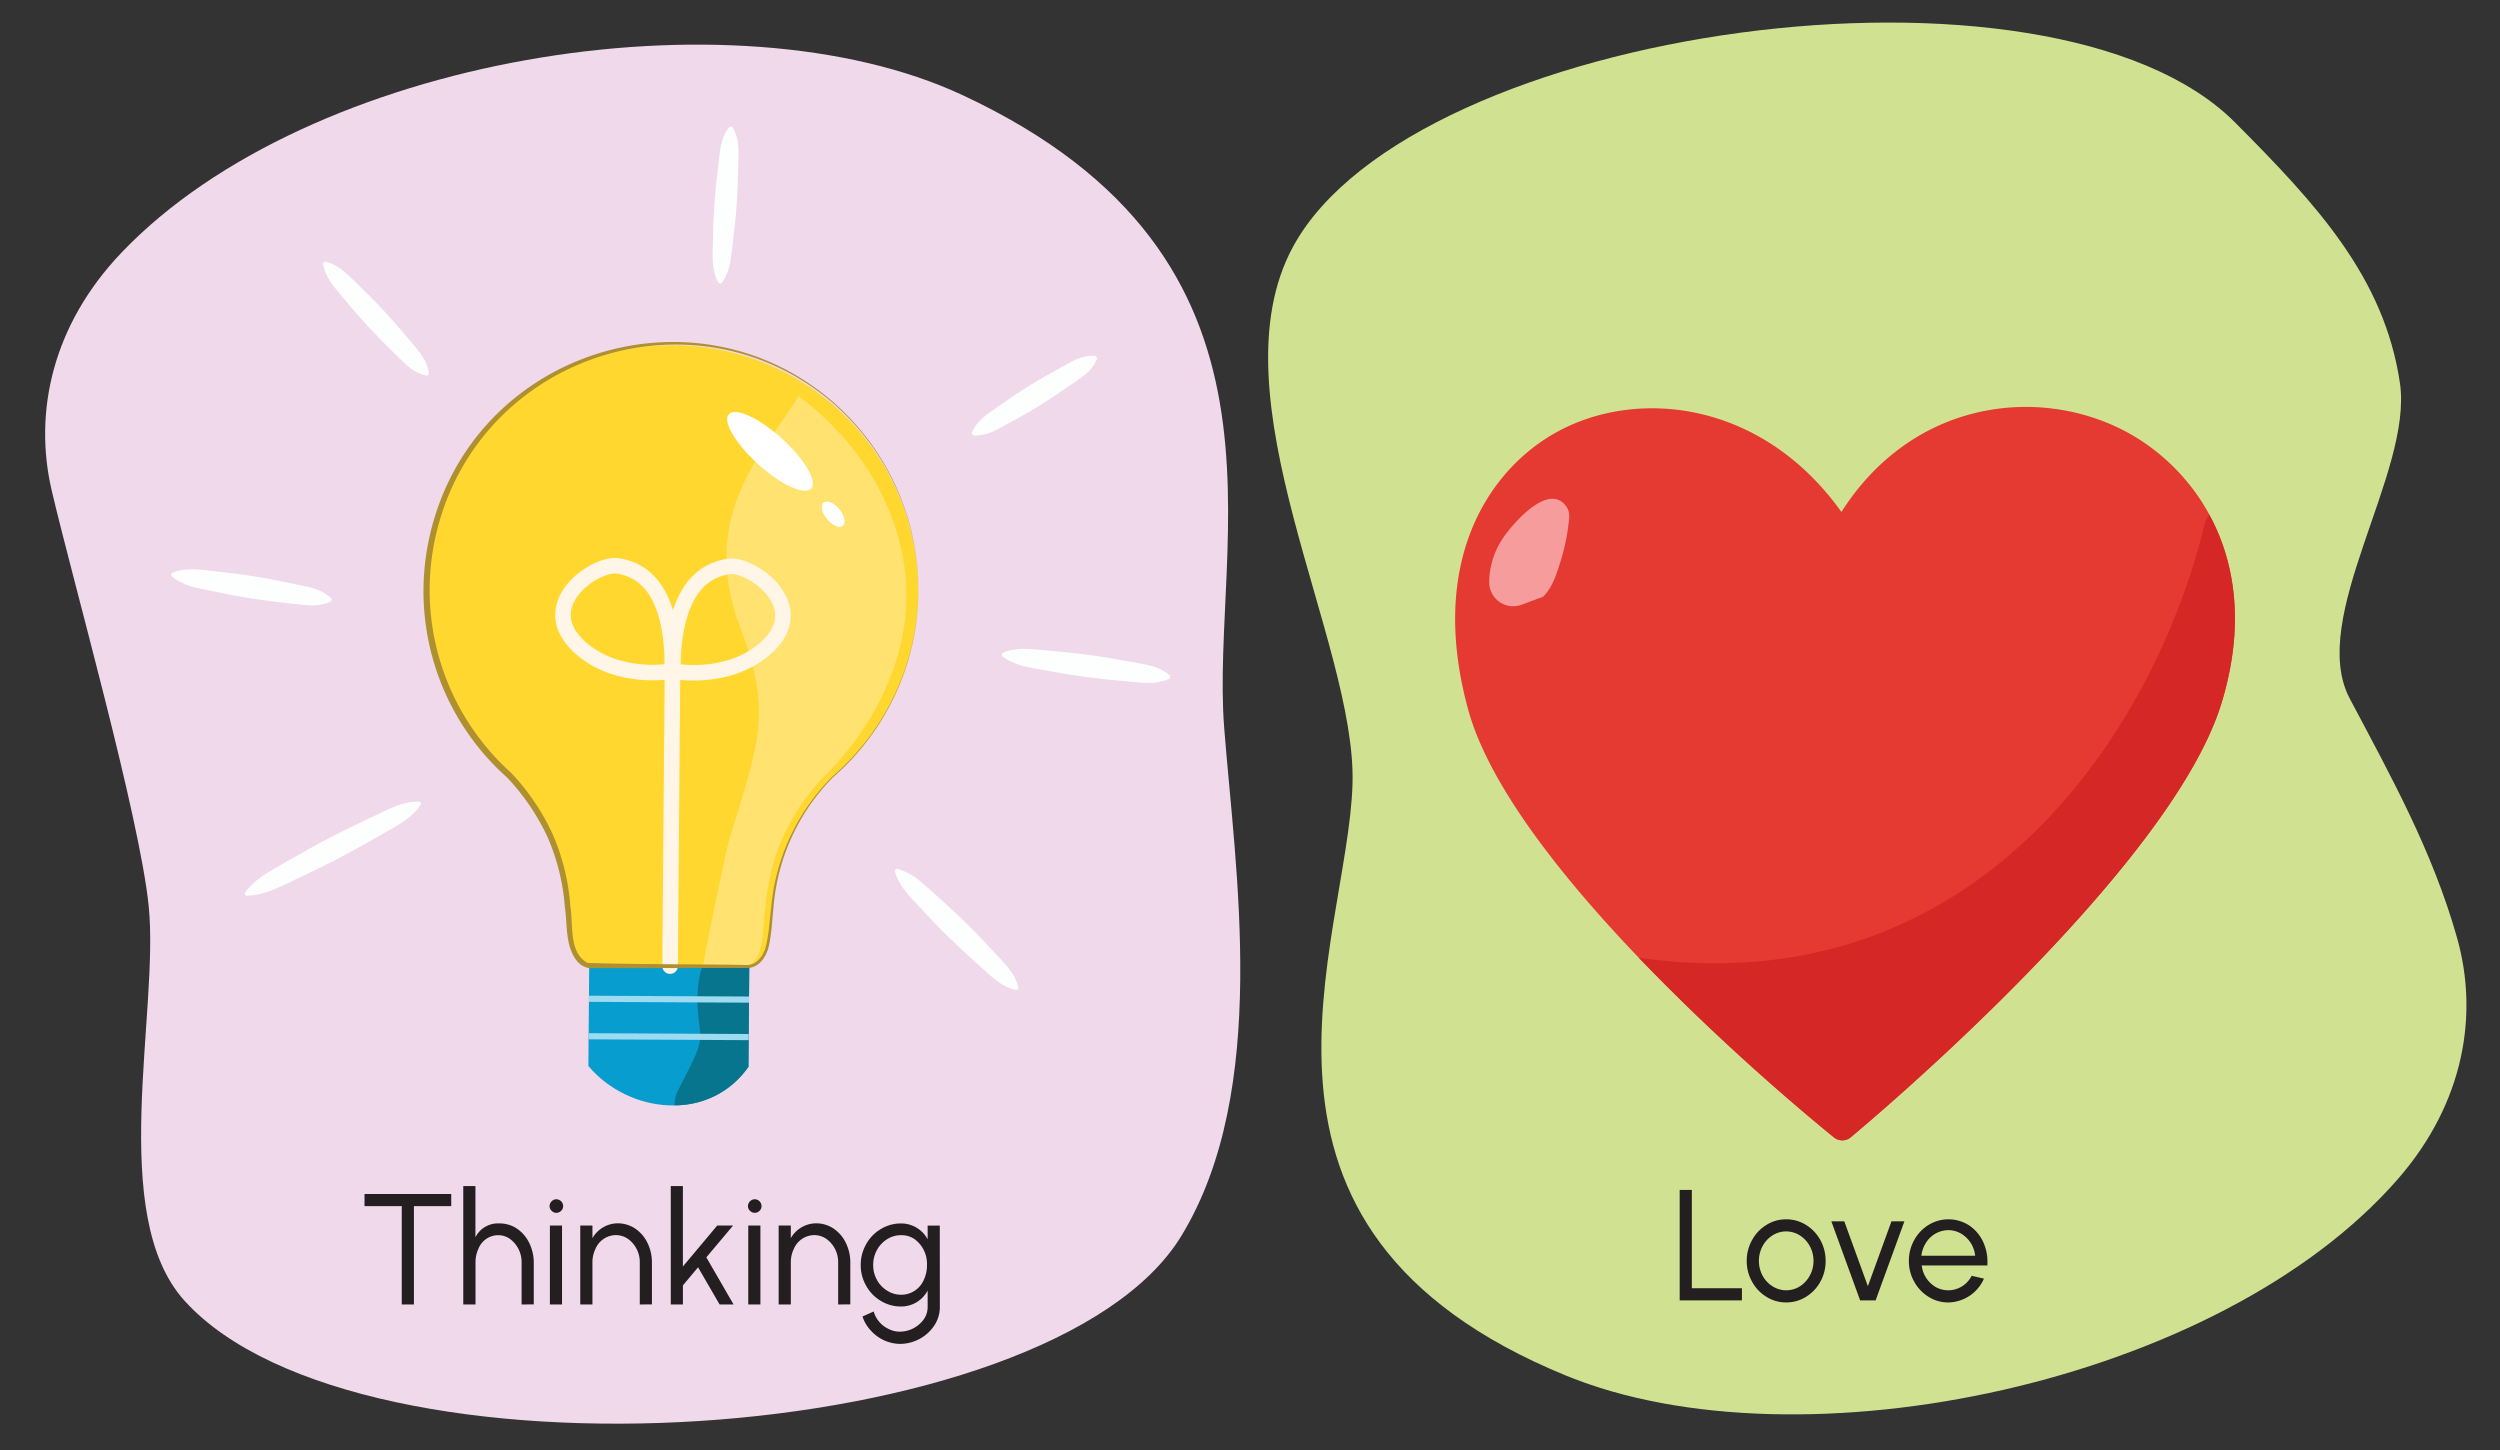 <svg xmlns="http://www.w3.org/2000/svg" width="380" height="220.448" viewBox="0 0 380 220.448"><rect x="0" y="0" width="380" height="220.448" fill="#333333" stroke="none"/><path d="M186.07,110.541c1.656,21.526,7.046,55.156-6.538,77.373C159.667,220.4,54.626,227.039,28.056,197.721c-11.824-13.047-3.836-43.758-5.449-59.936C21.246,124.125,10.952,87.84,7.849,74.51,5.1,62.715,7.91,49.43,18.527,38.336,47.068,8.511,111.45-1.78,146.259,14.437,199.77,39.368,183.891,82.208,186.07,110.541Z" fill="#efd9ea"/><path d="M205.583,119.152c.634-21.58-21.5-58.911-8.988-81.748C214.9,4.01,311.78-9.42,339.711,18.6c12.43,12.471,22.7,23.547,25.079,39.63,2.008,13.58-14.107,35.715-7.629,47.949,6.406,12.1,12.574,23.182,16.306,36.35,3.3,11.651,1.129,25.054-8.949,36.64-27.094,31.146-90.915,44.481-126.454,29.934C183.43,186.742,204.876,143.267,205.583,119.152Z" fill="#d0e292"/><path d="M64.028,122.217c-1.58,2.391-3.905,3.357-6.06,4.647q-3.257,1.891-6.587,3.638c-2.223,1.16-4.483,2.25-6.756,3.316-2.35,1.1-4.535,2.318-7.269,2.333l-.19-.366c1.572-2.235,3.817-3.336,6.066-4.633,2.173-1.257,4.359-2.489,6.581-3.651s4.474-2.268,6.749-3.329c2.29-1.032,4.41-2.389,7.275-2.32l.191.365Z" fill="#fdfefe"/><path d="M166.777,54.452c-.841,2.156-2.531,2.946-4.027,4.047q-2.271,1.61-4.628,3.08c-1.574.977-3.189,1.885-4.819,2.771-1.728.95-3.264,1.95-5.405,1.83l-.217-.35c.841-1.973,2.418-2.907,4.035-4.035,1.516-1.068,3.047-2.114,4.62-3.092s3.178-1.9,4.811-2.784c1.65-.853,3.107-2.018,5.412-1.817l.218.35Z" fill="#fdfefe"/><path d="M111.317,19.272c1.244,2.081.884,4.05.89,6.044q-.04,2.988-.246,5.965c-.141,1.984-.361,3.962-.608,5.939-.253,2.085-.346,4.056-1.714,5.861l-.411-.029c-1.1-1.979-.917-3.944-.875-6.044.032-1.992.092-3.981.231-5.965s.341-3.964.593-5.94c.286-1.974.2-3.974,1.729-5.86l.411.029Z" fill="#fdfefe"/><path d="M64.909,57.12c-2.336-.482-3.492-2.056-4.917-3.382q-2.1-2.02-4.082-4.154c-1.317-1.424-2.576-2.9-3.815-4.4-1.317-1.578-2.654-2.96-3-5.154l.3-.28c2.16.516,3.435,1.956,4.906,3.391,1.4,1.351,2.774,2.72,4.093,4.144s2.591,2.89,3.826,4.391c1.211,1.523,2.691,2.8,2.991,5.164l-.3.28Z" fill="#fdfefe"/><path d="M154.54,150.5c-2.516-.523-3.908-2.195-5.556-3.6q-2.437-2.149-4.76-4.417c-1.545-1.514-3.035-3.086-4.506-4.677-1.543-1.661-3.116-3.127-3.73-5.469l.288-.294c2.354.564,3.854,2.106,5.547,3.614,1.621,1.437,3.223,2.894,4.77,4.407s3.049,3.072,4.516,4.667c1.444,1.618,3.144,2.974,3.72,5.479l-.289.295Z" fill="#fdfefe"/><path d="M50.363,91.4c-2.247,1.047-4.239.506-6.29.326q-3.068-.317-6.11-.8c-2.028-.324-4.043-.727-6.054-1.156-2.115-.445-4.135-.718-5.878-2.252l.065-.407c2.133-.915,4.138-.547,6.287-.312,2.044.217,4.085.461,6.113.783s4.045.707,6.055,1.142c2,.467,4.067.572,5.876,2.266l-.064.407Z" fill="#fdfefe"/><path d="M177.838,103.129c-2.316,1.087-4.417.581-6.566.437q-3.219-.262-6.415-.69c-2.13-.289-4.249-.656-6.365-1.05-2.217-.407-4.341-.641-6.217-2.15l.055-.408c2.209-.956,4.319-.618,6.564-.423,2.145.181,4.286.389,6.417.676s4.252.636,6.367,1.036c2.111.432,4.271.5,6.215,2.163l-.055.409Z" fill="#fdfefe"/><path d="M114.015,131.673l-24.329-.123-.251,30.48c6.056,7.234,18.355,8.688,24.329.124Z" fill="#079dce"/><path d="M113.764,162.154l.152-18.439c-3.613-2.355-9.079.477-7.683,11.515.437,3.462.437,3.462-3.136,10.448a4.247,4.247,0,0,0-.544,2.328A13.571,13.571,0,0,0,113.764,162.154Z" fill="#08758f"/><line x1="89.519" y1="151.815" x2="113.848" y2="151.939" fill="none" stroke="#9cdbf0" stroke-miterlimit="10" stroke-width="0.935"/><line x1="89.472" y1="157.512" x2="113.801" y2="157.636" fill="none" stroke="#9cdbf0" stroke-miterlimit="10" stroke-width="0.935"/><path d="M139.586,89.928a37.391,37.391,0,1,0-62.2,27.906h0c12.985,13.889,6.482,25.95,11.46,28.7a1.6,1.6,0,0,0,.712.258l2.217.011,19.894.1s2.19.027,2.254,0c.15-.058.307-.064.443-.12,5.666-2.342-1.317-14.639,12.217-28.7h0A37.6,37.6,0,0,0,139.586,89.928Z" fill="#ffd72e"/><path d="M121.358,60.21c-4.529,7.746-15.5,17.574-8.869,35.11,5.01,13.245,2.787,17.661-1.609,32.184-.683,2.256-3.788,17.679-4.056,19.484l4.344.022s1.963.025,2.02,0c.134-.057.275-.063.4-.118,5.079-2.3-1.171-14.356,10.967-28.151,7.335-6.937,13.138-17.219,13.217-27.829C137.9,78.021,130.425,66.851,121.358,60.21Z" fill="#fff6e8" opacity="0.35"/><ellipse cx="117.042" cy="68.609" rx="2.656" ry="8.433" transform="translate(-12.307 109.534) rotate(-47.935)" fill="#fff"/><line x1="101.852" y1="146.852" x2="102.242" y2="99.487" fill="none" stroke="#fff6e8" stroke-linecap="round" stroke-miterlimit="10" stroke-width="2.363"/><path d="M102.221,102c.106-12.875-4.848-15.433-8.284-15.982s-12.98,5.974-5.695,12.457C94.04,103.59,102.221,102,102.221,102Z" fill="none" stroke="#fff6e8" stroke-linecap="round" stroke-miterlimit="10" stroke-width="2.363"/><path d="M102.221,102c.106-12.875,5.119-15.382,8.546-15.9s12.881,6.193,5.489,12.531C110.393,103.673,102.221,102,102.221,102Z" fill="none" stroke="#fff6e8" stroke-linecap="round" stroke-miterlimit="10" stroke-width="2.363"/><ellipse cx="126.656" cy="78.158" rx="1.201" ry="2.29" transform="translate(-20.739 98.774) rotate(-39.64)" fill="#fff"/><path d="M236.81,65.574C249.2,58.875,268,61.12,279.893,77.82c10.8-16.957,29.788-19.212,42.985-12.351,10.929,5.68,21.366,19.947,14.781,41.433-7.8,25.447-54.357,64.31-56.334,65.953a2,2,0,0,1-2.574.022c-1.975-1.594-48.462-39.178-55.57-64.951C217,85.5,226.165,71.343,236.81,65.574Z" fill="#e53a31"/><path d="M238.511,78.732a31.7,31.7,0,0,1-1.317,6.634c-.6,1.888-1.23,3.951-2.648,5.337l-3.291,1.225a3.644,3.644,0,0,1-4.892-3.4,12.1,12.1,0,0,1,2.56-7.386c1.707-2.3,6.939-8.041,9.355-3.824a2.721,2.721,0,0,1,.233,1.418Z" fill="#f69c9c"/><path d="M236.81,65.574C249.2,58.875,268,61.12,279.893,77.82c10.8-16.957,29.788-19.212,42.985-12.351,10.929,5.68,21.366,19.947,14.781,41.433-7.8,25.447-54.357,64.31-56.334,65.953a2,2,0,0,1-2.574.022c-1.975-1.594-48.462-39.178-55.57-64.951C217,85.5,226.165,71.343,236.81,65.574Z" fill="none"/><path d="M337.659,106.9c3.628-11.837,2.074-21.47-1.867-28.7-.207.374-.424.715-.618,1.138-7.731,32.362-35.067,73.5-86.07,66.237a345.513,345.513,0,0,0,29.647,27.3,2,2,0,0,0,2.574-.022C283.3,171.212,329.862,132.349,337.659,106.9Z" fill="#d62727"/><path d="M68.587,183.333H62.915v14.943H61.068V183.333H55.407v-1.848h13.18Z" fill="#231f20"/><path d="M79.282,198.276V191.92a4.367,4.367,0,0,0-1.775-3.61,3.1,3.1,0,0,0-1.787-.564,3.256,3.256,0,0,0-3,2.063,4.89,4.89,0,0,0-.443,2.111v6.356h-1.86v-17.99h1.848v7.772a3.843,3.843,0,0,1,3.609-2.1,4.751,4.751,0,0,1,2.7.792,5.516,5.516,0,0,1,1.859,2.158,6.816,6.816,0,0,1,.7,2.963v6.4Z" fill="#231f20"/><path d="M83.846,184.04a.967.967,0,0,1-.311-.707,1.021,1.021,0,0,1,.311-.732.991.991,0,0,1,.72-.312,1.045,1.045,0,0,1,1.031,1.044.953.953,0,0,1-.3.707,1.014,1.014,0,0,1-.731.312A.991.991,0,0,1,83.846,184.04Zm1.583,2.243v11.993H83.583V186.283Z" fill="#231f20"/><path d="M97.246,198.276v-6.368a4.335,4.335,0,0,0-1.811-3.61,3.285,3.285,0,0,0-1.847-.564,3.413,3.413,0,0,0-3.07,2.075,4.72,4.72,0,0,0-.468,2.1v6.368H88.2V186.283H90.05V188.2a4.462,4.462,0,0,1,3.79-2.255,4.734,4.734,0,0,1,2.71.8,5.516,5.516,0,0,1,1.859,2.158,6.751,6.751,0,0,1,.684,2.951v6.416Z" fill="#231f20"/><path d="M109.378,198.276l-3.274-5.648-2.3,2.746v2.9h-1.847v-17.99H103.8v12.222l5.217-6.225h2.411l-4.066,4.833,4.137,7.16Z" fill="#231f20"/><path d="M114,184.04a.965.965,0,0,1-.312-.707A1.018,1.018,0,0,1,114,182.6a.991.991,0,0,1,.72-.312,1.045,1.045,0,0,1,1.031,1.044.953.953,0,0,1-.3.707,1.014,1.014,0,0,1-.731.312A.991.991,0,0,1,114,184.04Zm1.583,2.243v11.993h-1.847V186.283Z" fill="#231f20"/><path d="M127.4,198.276v-6.368a4.332,4.332,0,0,0-1.811-3.61,3.282,3.282,0,0,0-1.847-.564,3.416,3.416,0,0,0-3.07,2.075,4.72,4.72,0,0,0-.468,2.1v6.368h-1.847V186.283h1.847V188.2a4.465,4.465,0,0,1,3.79-2.255,4.739,4.739,0,0,1,2.711.8,5.514,5.514,0,0,1,1.858,2.158,6.751,6.751,0,0,1,.684,2.951v6.416Z" fill="#231f20"/><path d="M142.855,198.685A4.98,4.98,0,0,1,142,201.49a6.169,6.169,0,0,1-2.254,2.039,6.359,6.359,0,0,1-2.975.744,6.087,6.087,0,0,1-4.425-2.05,5.693,5.693,0,0,1-1.248-2.112l1.7-.767a4.209,4.209,0,0,0,2.279,2.662,3.732,3.732,0,0,0,1.691.408,4.533,4.533,0,0,0,3.634-1.859,3.244,3.244,0,0,0,.6-1.87v-2.52a4.552,4.552,0,0,1-4.054,2.423,5.816,5.816,0,0,1-3.059-.852,6.05,6.05,0,0,1-2.23-2.3,6.224,6.224,0,0,1-.828-3.155,6.3,6.3,0,0,1,.828-3.166,6.05,6.05,0,0,1,2.23-2.3,5.825,5.825,0,0,1,3.059-.852,4.566,4.566,0,0,1,4.054,2.411v-2.087h1.846Zm-2.434-4.151a5.2,5.2,0,0,0,.48-2.255,4.673,4.673,0,0,0-1.871-3.922,3.567,3.567,0,0,0-2.051-.611,3.924,3.924,0,0,0-2.135.611A4.341,4.341,0,0,0,133.3,190a4.623,4.623,0,0,0-.576,2.278,4.556,4.556,0,0,0,.576,2.268,4.278,4.278,0,0,0,1.559,1.642,3.9,3.9,0,0,0,2.123.612A3.728,3.728,0,0,0,140.421,194.534Z" fill="#231f20"/><path d="M255.312,180.868h1.846v14.944h7.616v1.847h-9.462Z" fill="#231f20"/><path d="M268.5,197.119a6.09,6.09,0,0,1-2.183-2.3,6.332,6.332,0,0,1-.815-3.154,6.428,6.428,0,0,1,.815-3.178,6.094,6.094,0,0,1,2.183-2.3,5.583,5.583,0,0,1,3-.852,5.657,5.657,0,0,1,3.011.852,6.2,6.2,0,0,1,2.182,2.3,6.419,6.419,0,0,1,.8,3.178,6.323,6.323,0,0,1-.8,3.154,6.2,6.2,0,0,1-2.182,2.3,5.648,5.648,0,0,1-3.011.852A5.574,5.574,0,0,1,268.5,197.119Zm5.1-1.606a4.42,4.42,0,0,0,1.5-1.644,4.537,4.537,0,0,0,.551-2.207,4.6,4.6,0,0,0-.551-2.23,4.424,4.424,0,0,0-1.512-1.643,3.885,3.885,0,0,0-4.186,0,4.407,4.407,0,0,0-1.5,1.643,4.769,4.769,0,0,0,.012,4.473,4.3,4.3,0,0,0,1.524,1.619,3.877,3.877,0,0,0,4.161-.011Z" fill="#231f20"/><path d="M282.741,197.659l-4.377-12.017h1.967l3.586,9.858,3.586-9.858h1.967l-4.378,12.017Z" fill="#231f20"/><path d="M293.146,197.119a6.105,6.105,0,0,1-2.183-2.3,6.344,6.344,0,0,1-.816-3.154,6.439,6.439,0,0,1,.816-3.178,6.11,6.11,0,0,1,2.183-2.3,5.785,5.785,0,0,1,6.044,0,6.028,6.028,0,0,1,2.135,2.35,7.081,7.081,0,0,1,.768,3.311c0,.227,0,.4-.012.5H292.1a4.378,4.378,0,0,0,2.134,3.286,3.9,3.9,0,0,0,1.908.492,4,4,0,0,0,3.549-2.207l1.871.432a6.027,6.027,0,0,1-5.42,3.622A5.578,5.578,0,0,1,293.146,197.119Zm7.076-6.248a4.4,4.4,0,0,0-2.135-3.358,3.81,3.81,0,0,0-1.942-.528,4.018,4.018,0,0,0-3.395,1.919,4.5,4.5,0,0,0-.695,1.967Z" fill="#231f20"/><path d="M139.586,89.928A37.8,37.8,0,0,0,126.418,61.1C105.791,43.643,73.893,53.689,66.694,79.61A37.352,37.352,0,0,0,77.7,117.482a34.374,34.374,0,0,1,6.339,9.391A33.468,33.468,0,0,1,86.7,137.829c.472,2.835-.281,7.027,2.644,8.54,6.16.213,17.4.185,23.579.3l.673.011c1.669-.067,2.591-1.694,2.906-3.2.4-1.79.487-3.668.712-5.52a32.145,32.145,0,0,1,9.319-19.925,37.662,37.662,0,0,0,13.05-28.109Zm0,0a37.736,37.736,0,0,1-12.951,28.2A31.633,31.633,0,0,0,117.569,138c-.2,1.849-.264,3.717-.658,5.576-.283,1.57-1.379,3.461-3.161,3.55l-.725.011c-5.592-.011-16.839.035-22.427.02H89.544a3.146,3.146,0,0,1-1.752-.967c-1.926-2.306-1.517-5.549-1.931-8.281a32.584,32.584,0,0,0-2.635-10.672,33.913,33.913,0,0,0-6.149-9.051A37.935,37.935,0,0,1,65.849,79.37C73.282,53.1,105.784,43.156,126.509,61a37.876,37.876,0,0,1,13.077,28.933Z" fill="#ae9030"/></svg>